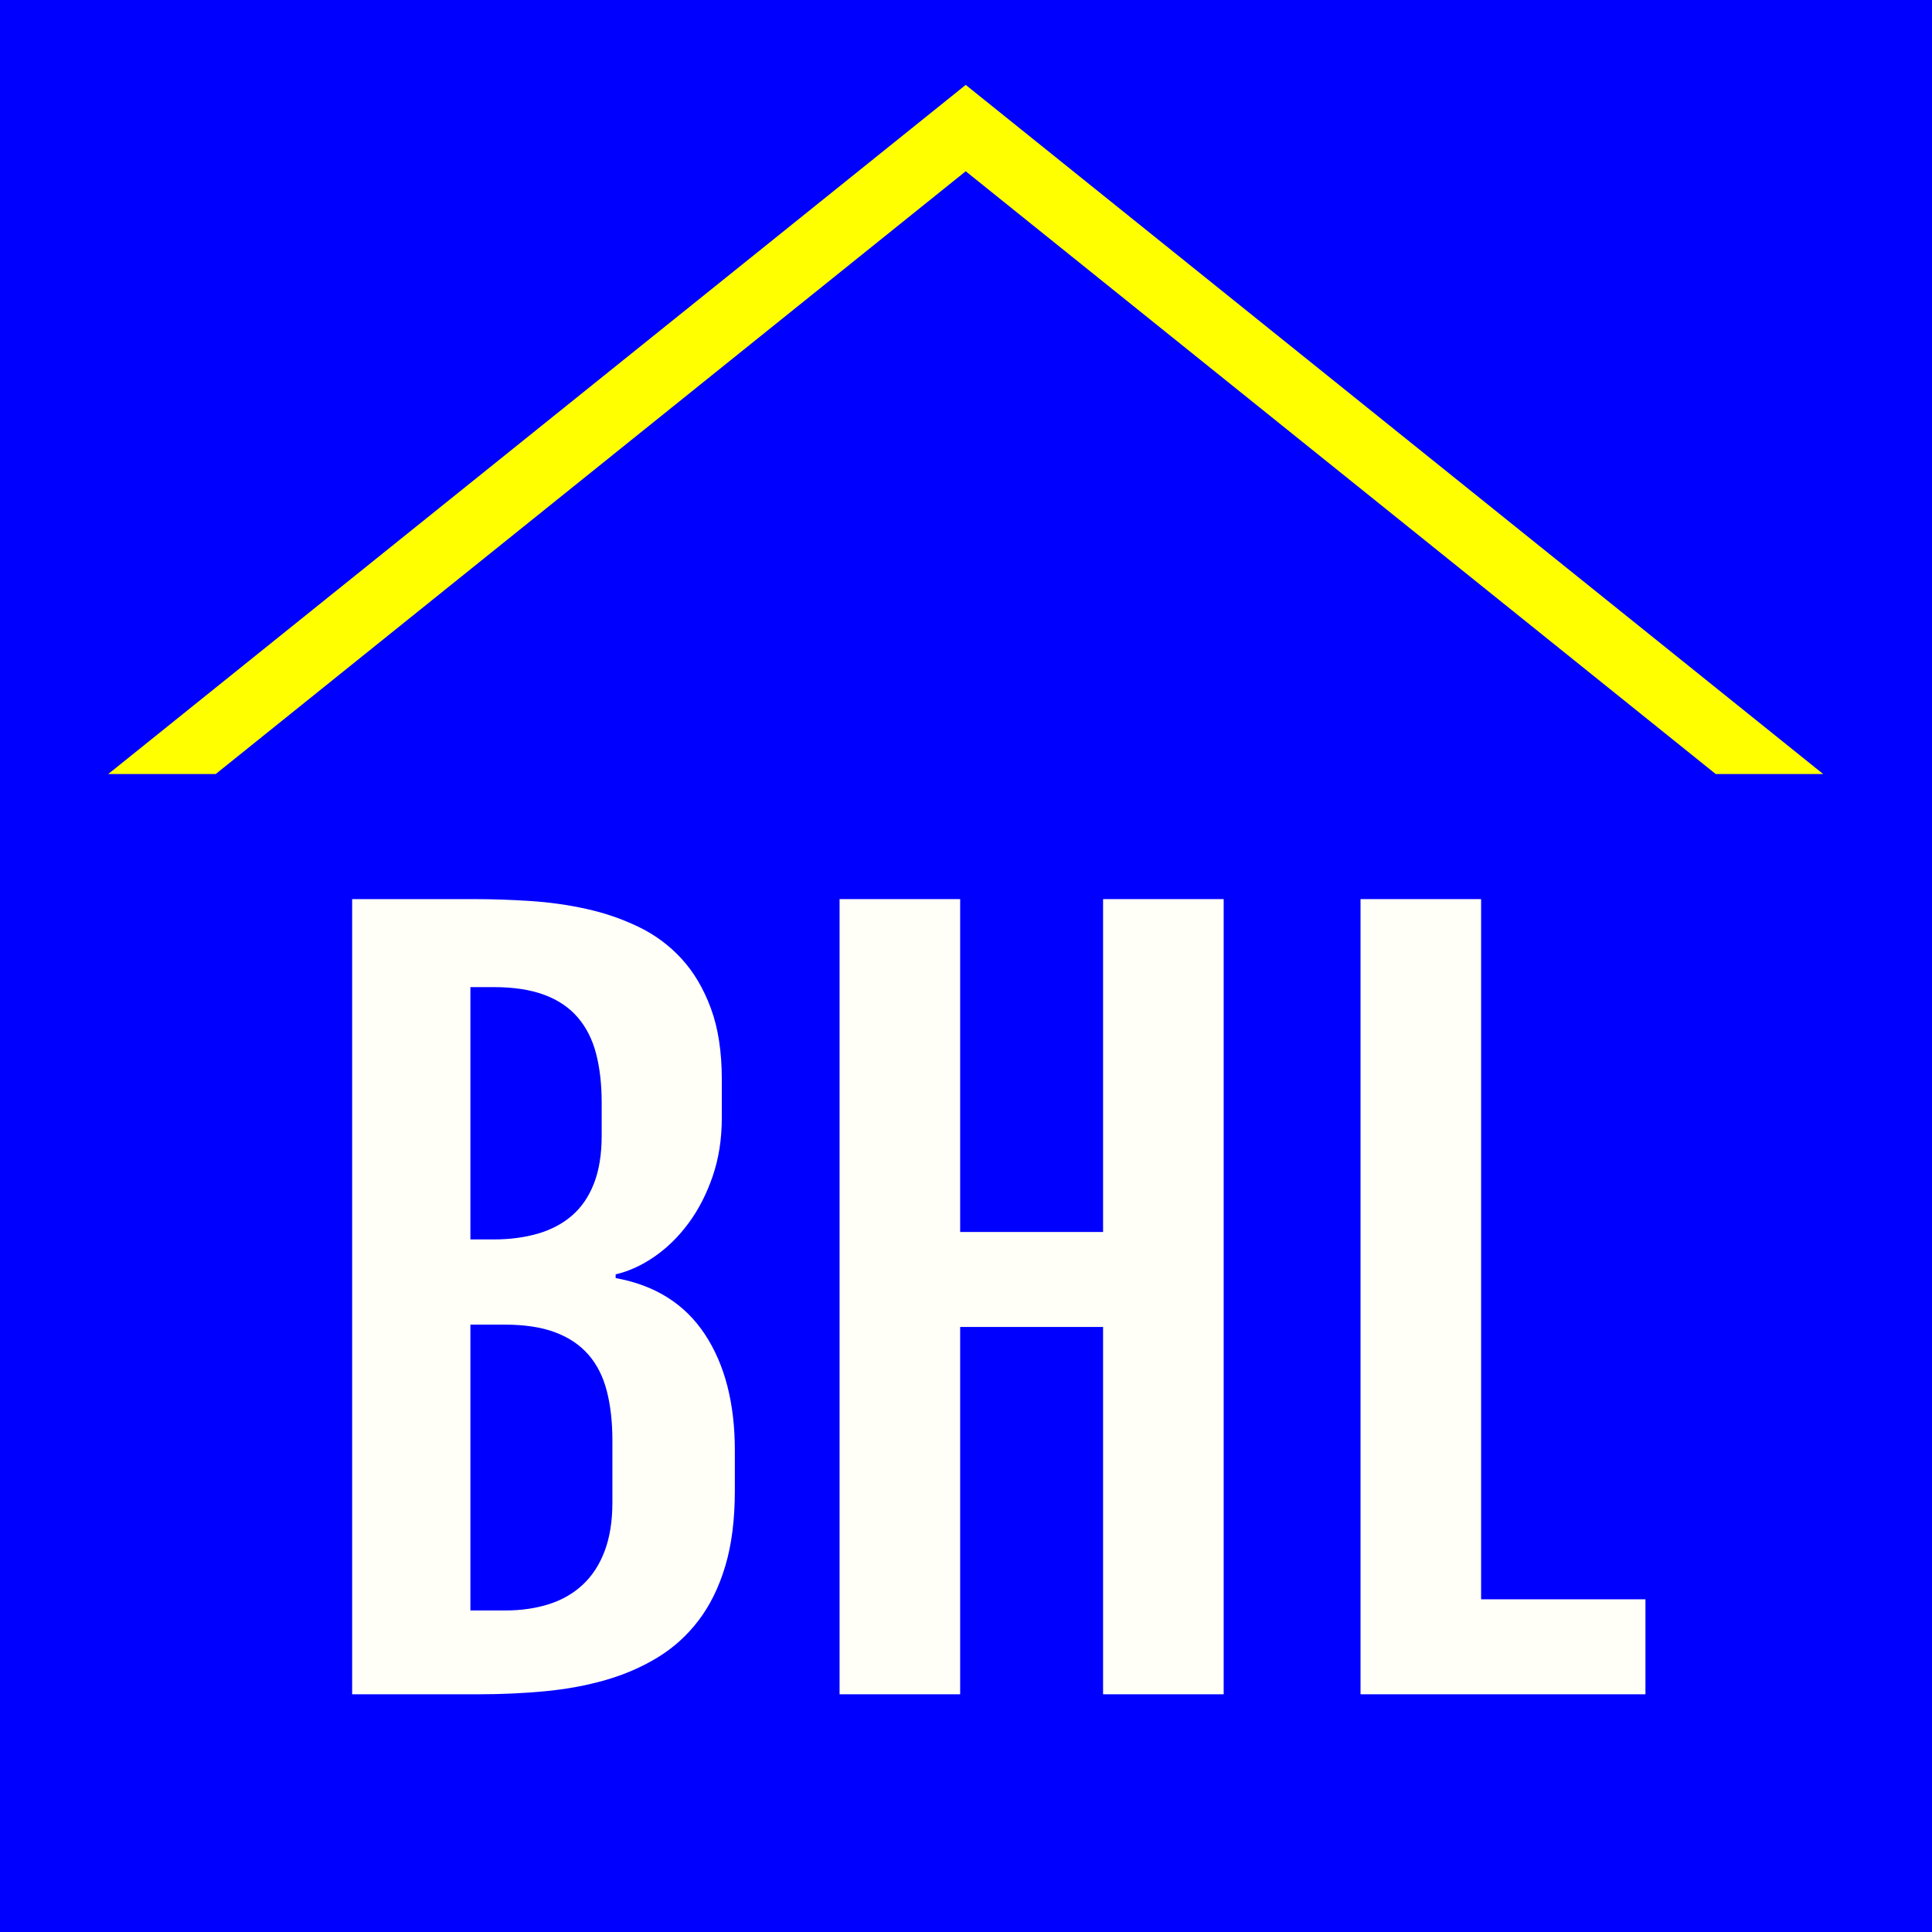 <?xml version="1.0" encoding="UTF-8" standalone="no"?>
<!DOCTYPE svg PUBLIC "-//W3C//DTD SVG 1.1//EN" "http://www.w3.org/Graphics/SVG/1.1/DTD/svg11.dtd">
<svg width="100%" height="100%" viewBox="0 0 1080 1080" version="1.1" xmlns="http://www.w3.org/2000/svg" xmlns:xlink="http://www.w3.org/1999/xlink" xml:space="preserve" xmlns:serif="http://www.serif.com/" style="fill-rule:evenodd;clip-rule:evenodd;stroke-linejoin:round;stroke-miterlimit:2;">
    <rect x="0" y="0" width="1080" height="1080" fill="#808080" stroke="none"/>
    <g transform="matrix(1.009,0,0,1.002,0.046,-32.558)">
        <rect x="-5.227" y="-3.162" width="1083.16" height="1118.29" style="fill:rgb(0,0,255);"/>
    </g>
    <g transform="matrix(0.798,0,0,0.798,-207.41,195.652)">
        <path d="M506.598,384.664L592.042,384.664C604.652,384.664 617.697,385.098 631.177,385.968C644.656,386.838 657.81,388.686 670.637,391.512C683.465,394.338 695.64,398.524 707.163,404.068C718.686,409.612 728.741,417.058 737.329,426.407C745.917,435.756 752.766,447.333 757.875,461.139C762.984,474.945 765.539,491.523 765.539,510.873L765.539,537.941C765.539,552.725 763.419,566.314 759.179,578.706C754.94,591.099 749.341,602.024 742.384,611.481C735.427,620.939 727.491,628.766 718.577,634.962C709.663,641.159 700.532,645.344 691.183,647.518L691.183,650.127C718.795,655.127 739.612,668.227 753.635,689.425C767.659,710.623 774.67,737.745 774.67,770.792L774.67,799.165C774.67,819.384 772.442,836.94 767.985,851.833C763.528,866.726 757.277,879.445 749.233,889.99C741.188,900.534 731.622,909.176 720.534,915.916C709.446,922.656 697.271,927.929 684.008,931.733C670.746,935.538 656.614,938.147 641.612,939.56C626.611,940.973 611.174,941.68 595.303,941.68L506.598,941.68L506.598,384.664ZM605.739,623.059C617.045,623.059 627.372,621.7 636.721,618.982C646.069,616.265 654.059,612.025 660.691,606.263C667.322,600.502 672.431,593.001 676.018,583.761C679.606,574.521 681.399,563.378 681.399,550.334L681.399,527.505C681.399,514.46 680.095,502.937 677.486,492.936C674.877,482.935 670.583,474.456 664.604,467.499C658.625,460.541 650.798,455.269 641.123,451.682C631.448,448.094 619.654,446.301 605.739,446.301L589.433,446.301L589.433,623.059L605.739,623.059ZM613.566,882.978C624.872,882.978 635.144,881.51 644.384,878.575C653.625,875.64 661.56,871.075 668.191,864.878C674.823,858.682 679.932,850.801 683.519,841.234C687.106,831.668 688.9,820.363 688.9,807.318L688.9,763.943C688.9,750.899 687.596,739.321 684.987,729.211C682.378,719.102 678.084,710.623 672.105,703.774C666.126,696.925 658.353,691.707 648.787,688.12C639.221,684.533 627.48,682.739 613.566,682.739L589.433,682.739L589.433,882.978L613.566,882.978Z" style="fill:rgb(255,255,248);fill-rule:nonzero;"/>
        <path d="M848.048,384.664L932.513,384.664L932.513,617.841L1032.63,617.841L1032.63,384.664L1117.1,384.664L1117.1,941.68L1032.63,941.68L1032.63,684.37L932.513,684.37L932.513,941.68L848.048,941.68L848.048,384.664Z" style="fill:rgb(255,255,248);fill-rule:nonzero;"/>
        <path d="M1212.98,384.664L1297.44,384.664L1297.44,875.151L1412.57,875.151L1412.57,941.68L1212.98,941.68L1212.98,384.664Z" style="fill:rgb(255,255,248);fill-rule:nonzero;"/>
    </g>
    <g transform="matrix(-0.624,0,0,0.624,1208.35,-90.477)">
        <path d="M399.425,838.421L303.158,838.421L1071.33,221.053L1839.51,838.421L1743.24,838.421L1071.33,298.421L399.425,838.421Z" style="fill:rgb(255,255,0);"/>
    </g>
</svg>
